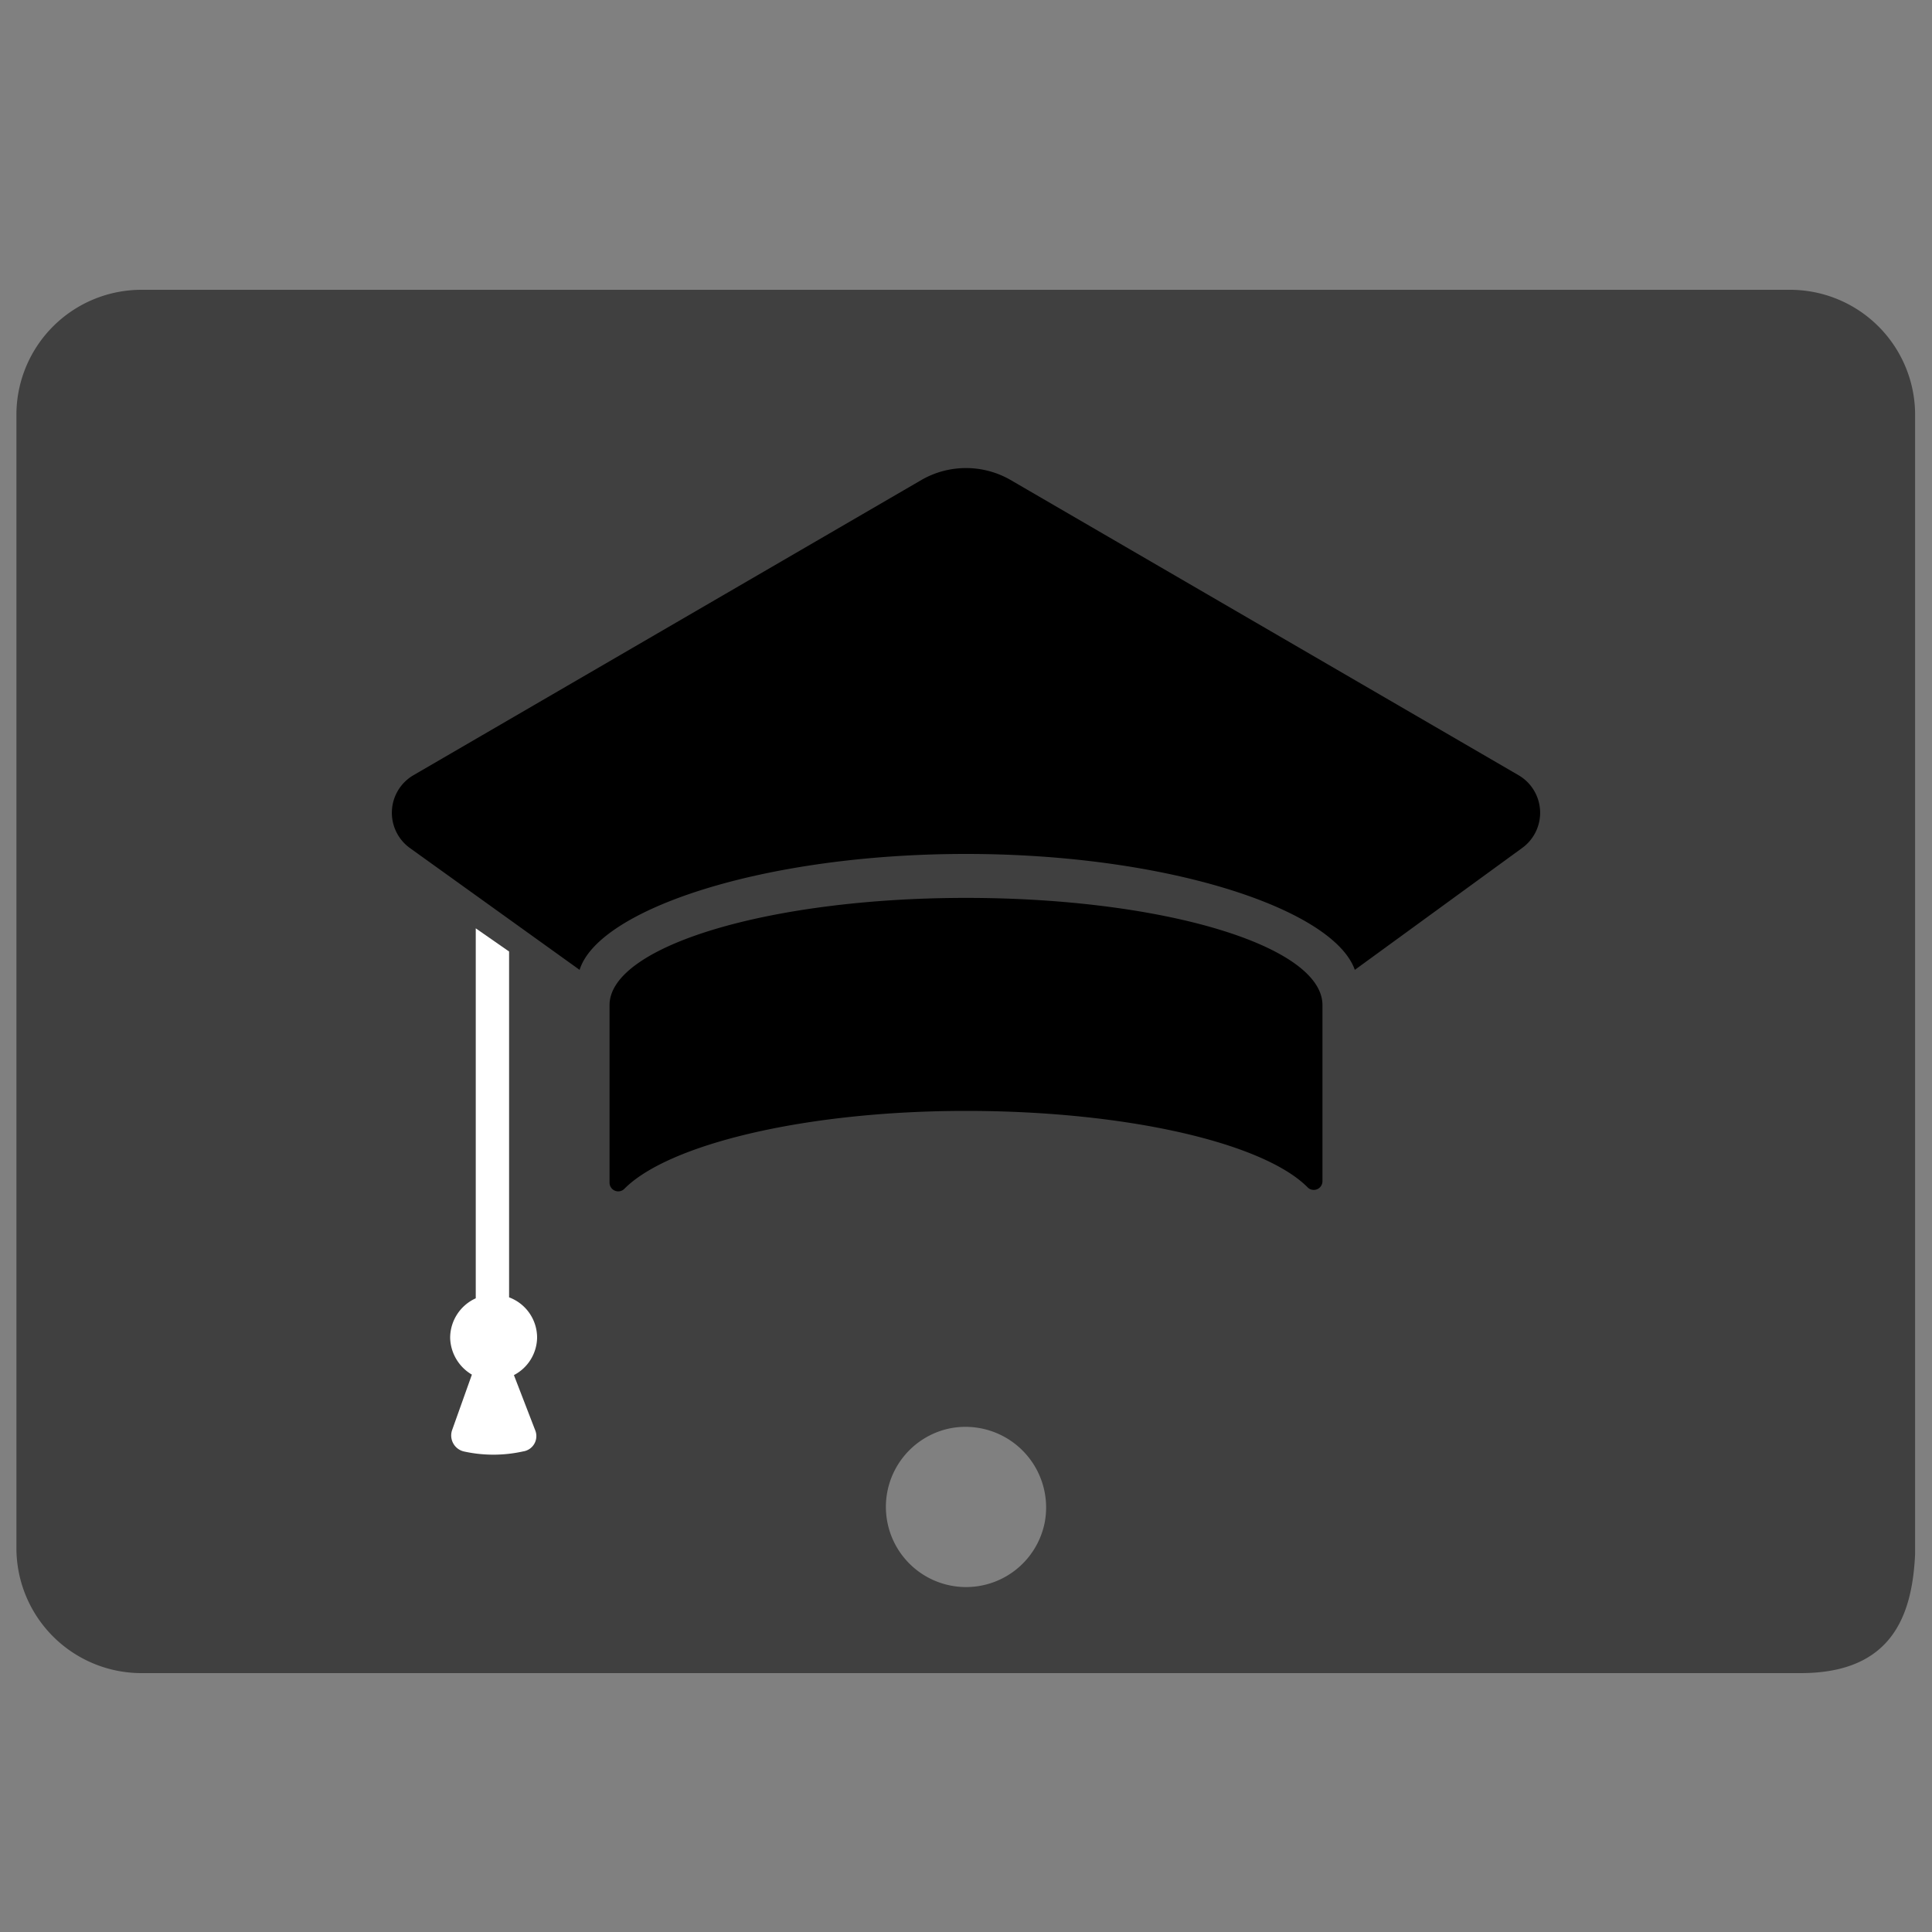 <?xml version="1.0" encoding="UTF-8"?> <svg xmlns="http://www.w3.org/2000/svg" id="Calque_1" data-name="Calque 1" viewBox="0 0 40 40"><rect x="0" y="0" width="40" height="40" fill="#808080" stroke="none"/><defs><style>.cls-1{opacity:0.5;}.cls-2{fill:#fff;}</style></defs><path class="cls-1" d="M37.07,6H2.93A2.59,2.59,0,0,0,.34,8.55v23.5a2.59,2.59,0,0,0,2.59,2.59H37.28c1.89,0,2.31-1.19,2.37-2.46,0,0,0-.09,0-.13V8.55A2.59,2.59,0,0,0,37.07,6ZM21.63,31.52a1.66,1.66,0,1,1-1.95-1.95A1.67,1.67,0,0,1,21.63,31.52Z"></path><path d="M20,17.68c4.2,0,7.61,1.15,8.05,2.4l3.46-2.52a.9.9,0,0,0-.07-1.51L20.91,9.93a1.85,1.85,0,0,0-1.82,0L8.56,16.05a.9.9,0,0,0-.07,1.51L12,20.08C12.39,18.83,15.8,17.68,20,17.68Z"></path><path d="M20,18.59c-4.07,0-7.38,1-7.38,2.22v3.68a.18.18,0,0,0,.3.13C13.82,23.7,16.65,23,20,23s6.18.67,7.08,1.59a.18.18,0,0,0,.3-.13V20.81C27.38,19.58,24.08,18.59,20,18.59Z"></path><path class="cls-2" d="M11.12,27.7a.89.89,0,0,0-.58-.84V19.7l-.69-.48v7.66a.9.9,0,0,0-.53.82.91.91,0,0,0,.45.76l-.41,1.15a.34.34,0,0,0,.24.44,2.84,2.84,0,0,0,1.23,0,.32.32,0,0,0,.25-.44l-.44-1.14A.89.89,0,0,0,11.12,27.7Z"></path></svg> 